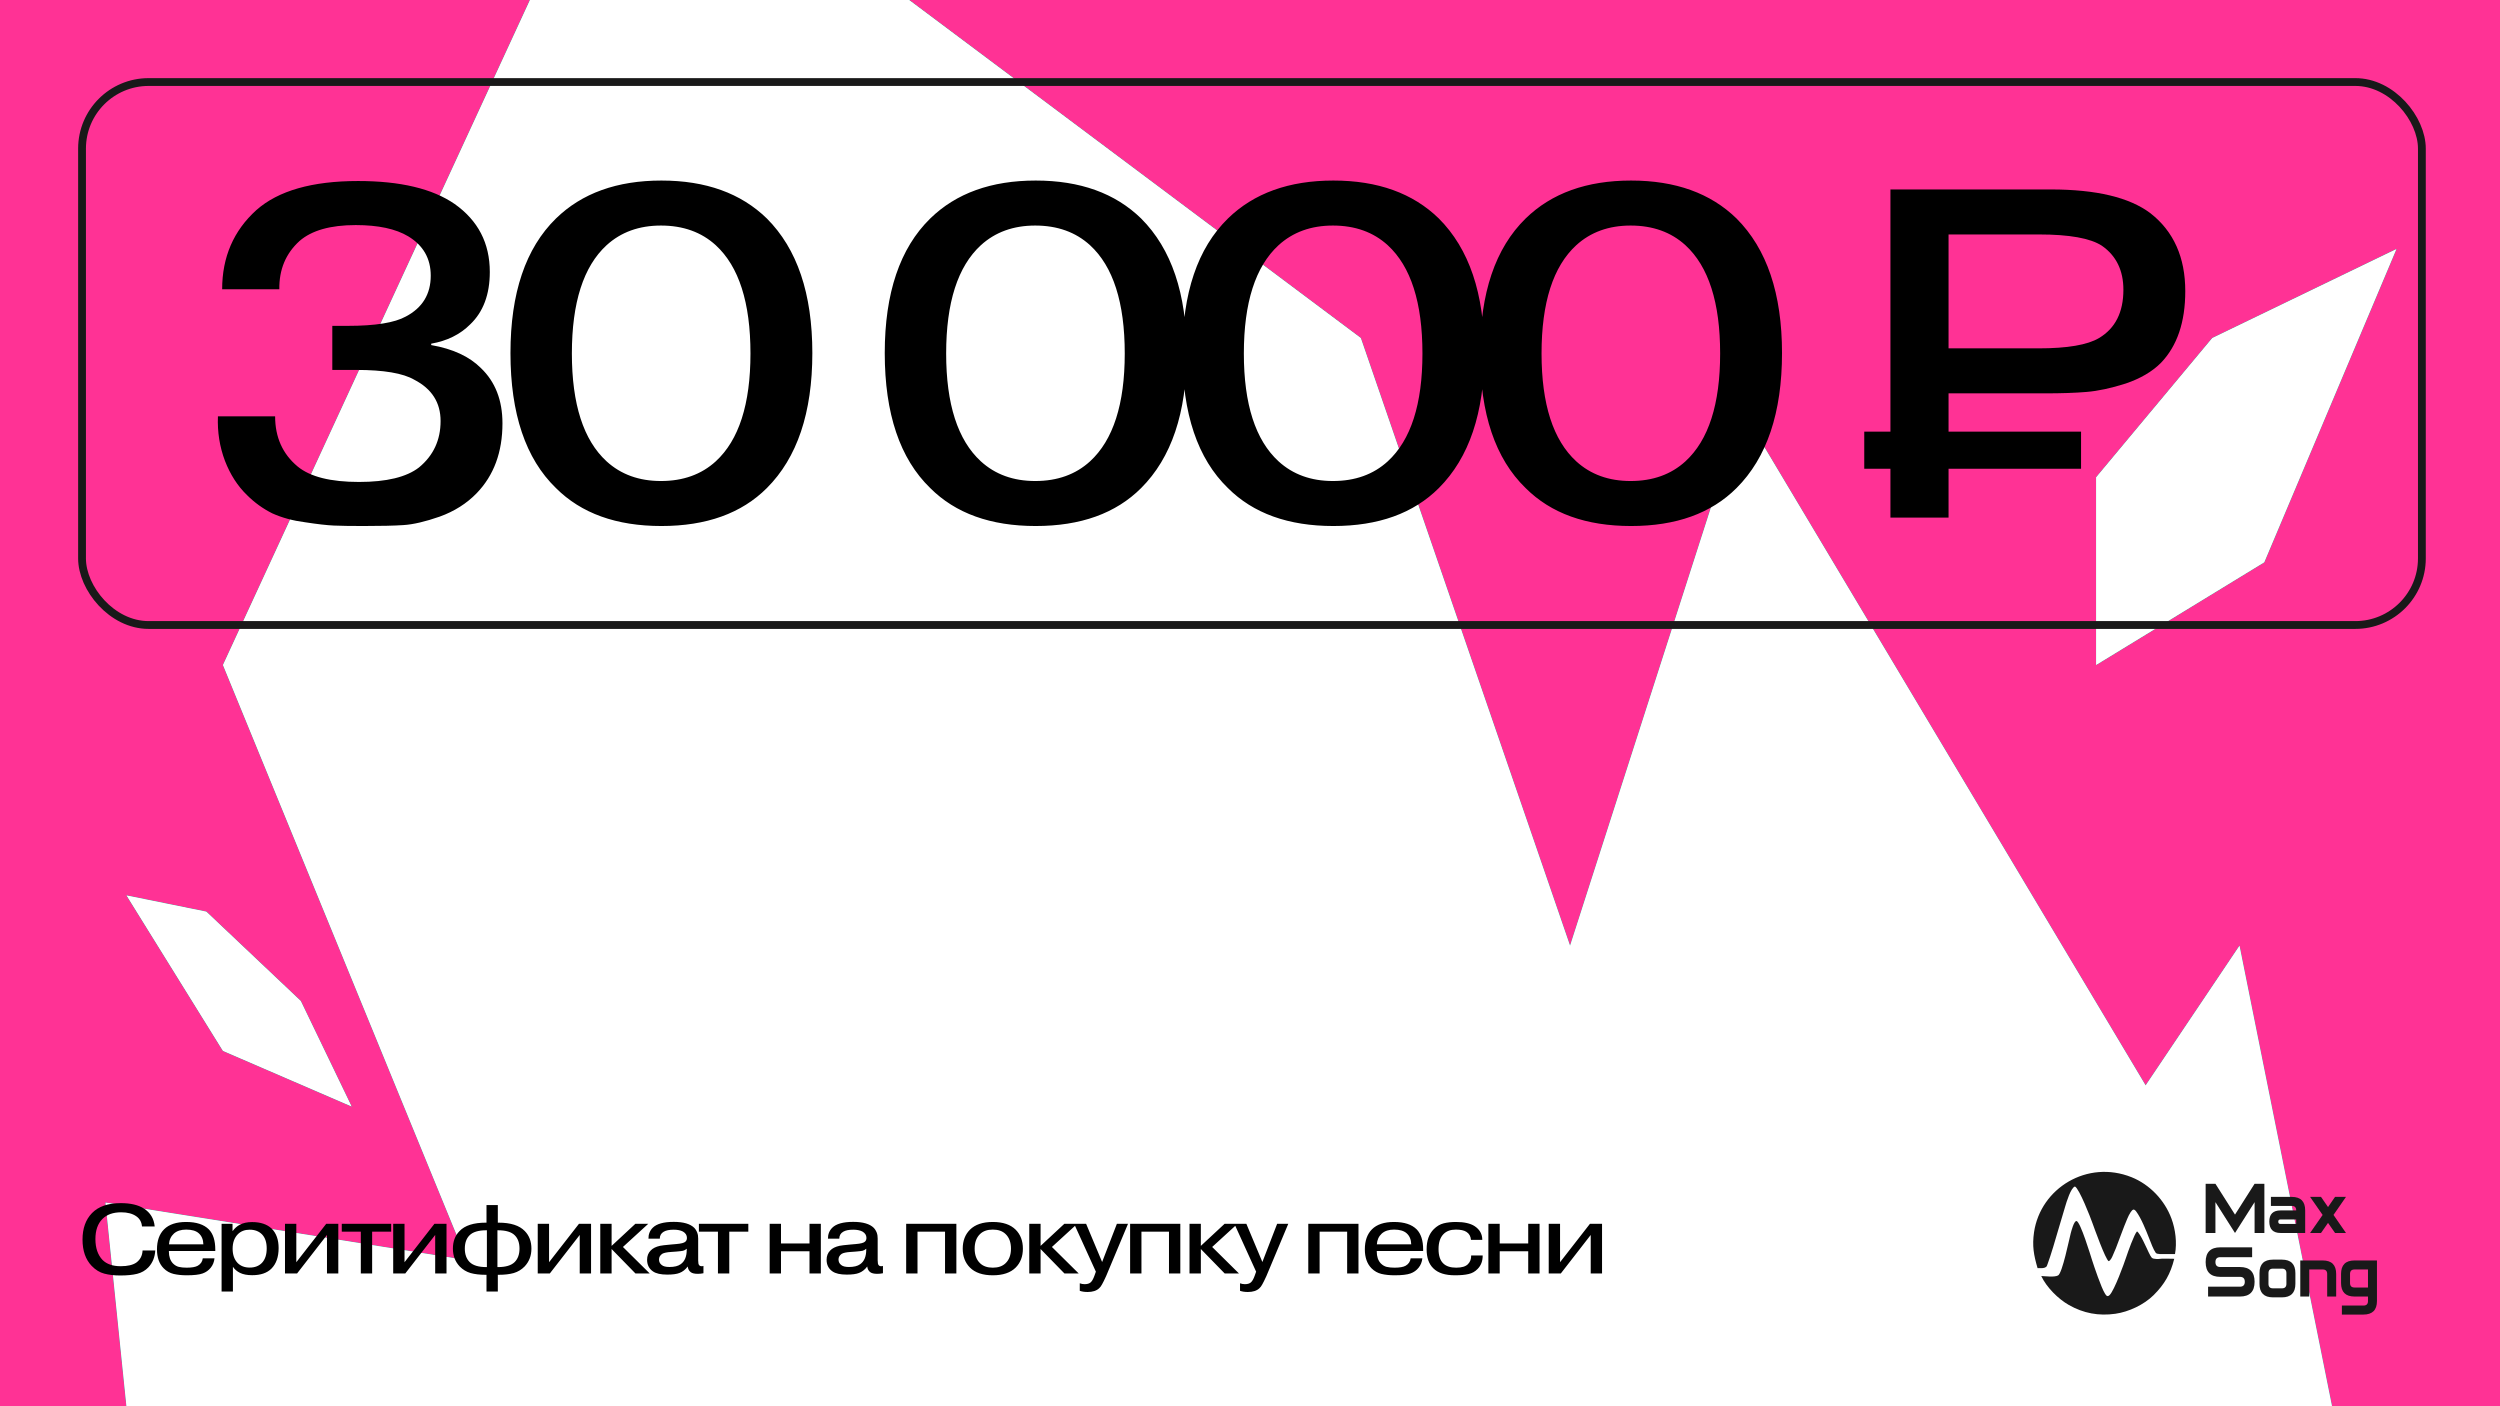 <?xml version="1.0" encoding="UTF-8"?> <svg xmlns="http://www.w3.org/2000/svg" width="1280" height="720" viewBox="0 0 1280 720" fill="none"><rect x="0" y="0" width="1280" height="720" fill="#333333" stroke="none"/> <g clip-path="url(#clip0_7313_11496)"> <rect width="1280" height="720" fill="#FF3295"></rect> <path d="M239.066 645.197L54 615.706L89.412 960.354L384.792 1158.42L629.599 1177L669.61 1103.95L755.398 1170.36L962.289 1169.62L1203.23 765.939L1146.63 484.168L1098.56 555.713L892.033 209.935L803.868 484.168L696.748 173.052L321.177 -108L114.131 340.484L239.066 645.197Z" fill="black"></path> <path d="M239.066 645.197L54 615.706L89.412 960.354L384.792 1158.42L629.599 1177L669.61 1103.95L755.398 1170.36L962.289 1169.62L1203.23 765.939L1146.63 484.168L1098.56 555.713L892.033 209.935L803.868 484.168L696.748 173.052L321.177 -108L114.131 340.484L239.066 645.197Z" fill="url(#paint0_linear_7313_11496)"></path> <path d="M239.066 645.197L54 615.706L89.412 960.354L384.792 1158.42L629.599 1177L669.61 1103.95L755.398 1170.36L962.289 1169.62L1203.23 765.939L1146.63 484.168L1098.56 555.713L892.033 209.935L803.868 484.168L696.748 173.052L321.177 -108L114.131 340.484L239.066 645.197Z" fill="url(#paint1_linear_7313_11496)"></path> <path d="M239.066 645.197L54 615.706L89.412 960.354L384.792 1158.42L629.599 1177L669.61 1103.95L755.398 1170.36L962.289 1169.62L1203.23 765.939L1146.63 484.168L1098.56 555.713L892.033 209.935L803.868 484.168L696.748 173.052L321.177 -108L114.131 340.484L239.066 645.197Z" fill="white"></path> <path d="M1073.2 340.484L1159.31 287.897L1227 127.48L1132.68 173.052L1073.2 244.384V340.484Z" fill="black"></path> <path d="M1073.2 340.484L1159.31 287.897L1227 127.48L1132.68 173.052L1073.2 244.384V340.484Z" fill="url(#paint2_linear_7313_11496)"></path> <path d="M1073.2 340.484L1159.31 287.897L1227 127.48L1132.68 173.052L1073.2 244.384V340.484Z" fill="url(#paint3_linear_7313_11496)"></path> <path d="M1073.2 340.484L1159.31 287.897L1227 127.48L1132.68 173.052L1073.2 244.384V340.484Z" fill="white"></path> <path d="M64.728 458.425L114.131 538.073L180.059 566.555L154.017 512.49L105.652 466.742L64.728 458.425Z" fill="black"></path> <path d="M64.728 458.425L114.131 538.073L180.059 566.555L154.017 512.49L105.652 466.742L64.728 458.425Z" fill="url(#paint4_linear_7313_11496)"></path> <path d="M64.728 458.425L114.131 538.073L180.059 566.555L154.017 512.49L105.652 466.742L64.728 458.425Z" fill="url(#paint5_linear_7313_11496)"></path> <path d="M64.728 458.425L114.131 538.073L180.059 566.555L154.017 512.49L105.652 466.742L64.728 458.425Z" fill="white"></path> <path d="M1159.36 631.285H1154.35V615.496L1144.32 631.285L1134.3 615.496V631.285H1129.29V606.09H1134.3L1144.32 621.879L1154.35 606.09H1159.36V631.285Z" fill="#191919"></path> <path d="M1180.25 631.285V619.737C1180.25 615.118 1177.96 612.809 1173.36 612.809H1162.71V617.428H1173.36C1174.9 617.428 1175.66 618.183 1175.66 619.695V619.737H1167.64C1163.8 619.737 1161.88 621.627 1161.88 625.406C1161.88 629.325 1163.8 631.285 1167.64 631.285H1180.25ZM1166.47 625.49C1166.47 624.734 1166.86 624.356 1167.64 624.356H1175.66V626.666H1167.64C1166.86 626.666 1166.47 626.274 1166.47 625.49Z" fill="#191919"></path> <path d="M1189.19 622.047L1182.76 631.285H1188.36L1191.95 626.12L1195.54 631.285H1201.14L1194.75 622.047L1201.14 612.809H1195.54L1191.95 618.015L1188.36 612.809H1182.76L1189.19 622.047Z" fill="#191919"></path> <path d="M1154.35 656.269C1154.35 661.308 1151.84 663.827 1146.83 663.827H1130.54V658.789H1146.83C1148.5 658.789 1149.34 657.949 1149.34 656.269C1149.34 654.589 1148.5 653.75 1146.83 653.75H1136.81C1131.79 653.75 1129.29 651.23 1129.29 646.191C1129.29 641.152 1131.79 638.633 1136.81 638.633H1153.09V643.672H1136.81C1135.14 643.672 1134.3 644.512 1134.3 646.191C1134.3 647.871 1135.14 648.711 1136.81 648.711H1146.83C1151.84 648.711 1154.35 651.23 1154.35 656.269Z" fill="#191919"></path> <path d="M1175.24 657.317C1175.24 661.936 1172.94 664.246 1168.35 664.246H1163.75C1159.16 664.246 1156.86 661.936 1156.86 657.317V651.858C1156.86 647.239 1159.16 644.93 1163.75 644.93H1168.35C1172.94 644.93 1175.24 647.239 1175.24 651.858V657.317ZM1170.64 657.317V651.858C1170.64 650.319 1169.88 649.549 1168.35 649.549H1163.75C1162.22 649.549 1161.46 650.319 1161.46 651.858V657.317C1161.46 658.857 1162.22 659.627 1163.75 659.627H1168.35C1169.88 659.627 1170.64 658.857 1170.64 657.317Z" fill="#191919"></path> <path d="M1182.34 663.828V649.971H1189.23C1190.76 649.971 1191.52 650.74 1191.52 652.28V663.828H1196.12V652.28C1196.12 647.661 1193.82 645.352 1189.23 645.352H1177.74V663.828H1182.34Z" fill="#191919"></path> <path d="M1217 666.137C1217 670.756 1214.68 673.066 1210.03 673.066H1199.04V668.447H1210.11C1211.64 668.447 1212.41 667.677 1212.41 666.137V663.828H1205.52C1200.92 663.828 1198.62 661.518 1198.62 656.899V652.28C1198.62 647.661 1200.92 645.352 1205.52 645.352H1217V666.137ZM1212.41 649.971H1205.52C1203.98 649.971 1203.22 650.74 1203.22 652.28V656.899C1203.22 658.439 1203.98 659.209 1205.52 659.209H1212.41V649.971Z" fill="#191919"></path> <path fill-rule="evenodd" clip-rule="evenodd" d="M1043.23 649.275C1044.3 649.275 1045.81 649.421 1046.78 649.08C1048.14 648.593 1047.95 648.155 1048.43 646.986C1049.65 643.918 1053 632.668 1053.88 629.502C1055 625.558 1056.26 621.662 1057.38 617.717C1057.97 615.671 1060.3 607.977 1062.39 607.49C1064.63 608.707 1070.27 623.171 1071.34 626.239C1072.36 629.064 1077.95 644.648 1079.61 645.72C1080.58 645.476 1081.41 643.625 1081.79 642.7C1082.28 641.483 1082.86 640.314 1083.35 639.048C1085.2 634.324 1087.19 628.577 1089.14 624.048C1089.62 622.879 1090.21 621.662 1090.89 620.639C1091.91 619.178 1092.54 618.74 1093.71 620.249C1096.29 623.658 1098.82 630.087 1100.47 634.275C1101.25 636.272 1102.56 639.827 1103.73 641.434C1104.36 642.311 1107.18 642.067 1108.25 642.067C1110.05 642.067 1111.8 642.067 1113.6 642.067C1114.67 636.223 1113.84 629.454 1111.8 623.95C1108.35 614.551 1100.71 606.467 1091.33 602.717C1068.71 593.659 1044.79 608.318 1041.43 630.866C1040.41 637.928 1041.28 642.603 1043.23 649.275Z" fill="#191919"></path> <path fill-rule="evenodd" clip-rule="evenodd" d="M1045.12 653.316C1047.8 659.063 1053.78 665.053 1059.28 668.169C1066.72 672.406 1074.55 673.867 1083.06 672.65C1089.92 671.676 1097.7 668.023 1102.66 663.105C1108.25 657.553 1111.31 652.196 1113.21 644.501C1110.78 644.501 1107.37 644.258 1105.09 644.599C1104.26 644.696 1103.97 644.55 1103.24 644.501C1101.64 644.355 1101.44 643.868 1100.13 641.238C1099.01 638.949 1095.85 631.547 1094.15 630.475C1092.74 631.839 1089.43 641.189 1088.65 643.576C1087.48 647.082 1082.67 660.426 1080.14 663.056C1078.92 664.273 1078.29 663.202 1077.66 662.179C1075.81 659.209 1072.26 648.641 1071.14 645.183C1070.51 643.235 1065.16 625.411 1063.17 625.167C1061.85 625.021 1060.49 630.427 1060.2 631.498C1059.42 634.42 1055.92 651.904 1053.73 653.024C1051.84 654.046 1047.22 653.413 1045.12 653.316Z" fill="#191919"></path> <path d="M73 640.25H79.5C79.3 643.717 78.117 646.6 75.95 648.9C74.383 650.533 72.467 651.633 70.2 652.2C67.933 652.767 65.05 653.05 61.55 653.05C58.483 653.05 55.767 652.733 53.4 652.1C51.067 651.5 48.917 650.183 46.95 648.15C43.817 644.883 42.25 640.383 42.25 634.65C42.25 628.95 43.867 624.433 47.1 621.1C50.4 617.7 55.317 616 61.85 616C66.817 616 70.75 616.917 73.65 618.75C76.983 620.883 78.833 623.95 79.2 627.95H72.7C72.5 625.683 71.533 623.95 69.8 622.75C67.867 621.383 65.283 620.7 62.05 620.7C57.917 620.7 54.717 621.833 52.45 624.1C50.05 626.5 48.85 629.933 48.85 634.4C48.85 638.967 50.067 642.533 52.5 645.1C54.633 647.233 57.733 648.3 61.8 648.3C65.367 648.3 68.05 647.667 69.85 646.4C71.817 644.933 72.867 642.883 73 640.25ZM103.823 644.25H109.823C109.623 646.15 108.973 647.767 107.873 649.1C106.806 650.433 105.439 651.4 103.773 652C102.039 652.633 99.323 652.95 95.623 652.95C93.089 652.95 90.839 652.717 88.873 652.25C86.939 651.783 85.256 650.833 83.823 649.4C81.523 647.1 80.373 643.85 80.373 639.65C80.373 635.25 81.589 631.833 84.023 629.4C86.523 626.9 90.289 625.65 95.323 625.65C100.523 625.65 104.389 626.917 106.923 629.45C109.123 631.717 110.223 635.15 110.223 639.75V640.5H86.473V640.8C86.473 643.367 87.156 645.383 88.523 646.85C89.456 647.783 90.473 648.383 91.573 648.65C92.673 648.917 94.006 649.05 95.573 649.05C98.206 649.05 100.106 648.717 101.273 648.05C102.773 647.183 103.623 645.917 103.823 644.25ZM86.523 637.1H104.123C104.056 634.633 103.256 632.733 101.723 631.4C100.323 630.167 98.189 629.55 95.323 629.55C92.689 629.55 90.606 630.217 89.073 631.55C87.506 632.983 86.656 634.833 86.523 637.1ZM113.454 626.6H119.054V630.2H119.204C120.237 628.8 121.437 627.75 122.804 627.05C124.504 626.15 126.587 625.7 129.054 625.7C133.387 625.7 136.737 626.817 139.104 629.05C141.47 631.417 142.654 634.733 142.654 639C142.654 643.567 141.42 647.083 138.954 649.55C136.72 651.783 133.437 652.9 129.104 652.9C126.57 652.9 124.487 652.5 122.854 651.7C121.32 650.933 120.12 649.9 119.254 648.6V661.25H113.454V626.6ZM127.854 629.6C125.354 629.6 123.337 630.367 121.804 631.9C120.004 633.7 119.104 636.183 119.104 639.35C119.104 642.417 119.954 644.85 121.654 646.65C123.22 648.217 125.287 649 127.854 649C130.487 649 132.587 648.183 134.154 646.55C135.754 644.817 136.554 642.367 136.554 639.2C136.554 636.067 135.754 633.667 134.154 632C132.554 630.4 130.454 629.6 127.854 629.6ZM151.714 646.25L167.014 626.6H173.214V652H167.414V632.3L152.114 652H145.914V626.6H151.714V646.25ZM184.736 630.6H174.986V626.6H200.286V630.6H190.536V652H184.736V630.6ZM207.115 646.25L222.415 626.6H228.615V652H222.815V632.3L207.515 652H201.315V626.6H207.115V646.25ZM249.286 629.9H249.036C244.97 629.9 242.086 630.767 240.386 632.5C238.786 634.1 237.986 636.367 237.986 639.3C237.986 642.233 238.82 644.533 240.486 646.2C242.22 647.9 245.053 648.75 248.986 648.75H249.286V629.9ZM254.686 629.9V648.75H254.986C258.92 648.75 261.753 647.9 263.486 646.2C265.153 644.533 265.986 642.233 265.986 639.3C265.986 636.367 265.186 634.1 263.586 632.5C261.886 630.767 259.003 629.9 254.936 629.9H254.686ZM249.086 661.25V652.7H248.736C245.67 652.7 243.07 652.4 240.936 651.8C238.803 651.167 236.953 650.05 235.386 648.45C233.053 645.983 231.886 642.933 231.886 639.3C231.886 635.6 233.02 632.6 235.286 630.3C238.02 627.433 242.503 626 248.736 626H249.086V617H254.886V626H255.236C261.47 626 265.953 627.433 268.686 630.3C270.953 632.6 272.086 635.6 272.086 639.3C272.086 642.933 270.92 645.983 268.586 648.45C267.02 650.05 265.17 651.167 263.036 651.8C260.903 652.4 258.303 652.7 255.236 652.7H254.886V661.25H249.086ZM281.119 646.25L296.419 626.6H302.619V652H296.819V632.3L281.519 652H275.319V626.6H281.119V646.25ZM313.14 637.9L325.29 626.6H331.89L318.94 638.45L332.64 652H325.34L313.14 639.5V652H307.34V626.6H313.14V637.9ZM351.613 639.8V639.35C351.013 639.883 350.38 640.233 349.713 640.4C349.046 640.533 347.93 640.667 346.363 640.8L343.613 641C341.446 641.133 339.93 641.45 339.063 641.95C337.963 642.717 337.413 643.683 337.413 644.85C337.413 646.05 337.88 647 338.813 647.7C339.613 648.367 340.93 648.7 342.763 648.7C345.263 648.7 347.163 648.233 348.463 647.3C350.563 645.867 351.613 643.367 351.613 639.8ZM337.813 634.2H332.013C331.98 631.967 332.713 630.1 334.213 628.6C336.213 626.6 339.796 625.6 344.963 625.6C349.93 625.6 353.446 626.633 355.513 628.7C355.746 628.933 355.946 629.183 356.113 629.45C356.313 629.717 356.48 630 356.613 630.3C356.746 630.567 356.863 630.817 356.963 631.05C357.063 631.25 357.146 631.517 357.213 631.85C357.28 632.183 357.33 632.433 357.363 632.6C357.396 632.767 357.413 633.033 357.413 633.4C357.446 633.767 357.463 634 357.463 634.1C357.463 634.2 357.463 634.45 357.463 634.85C357.463 635.25 357.463 635.467 357.463 635.5V645.3C357.463 646.6 357.63 647.417 357.963 647.75C358.23 648.117 358.663 648.3 359.263 648.3C359.663 648.3 359.963 648.25 360.163 648.15V651.9C359.196 652.1 358.23 652.2 357.263 652.2C355.596 652.2 354.396 651.917 353.663 651.35C352.796 650.717 352.28 649.75 352.113 648.45C350.913 650.05 349.513 651.15 347.913 651.75C346.513 652.317 344.413 652.6 341.613 652.6C338.313 652.6 335.88 652.05 334.313 650.95C332.313 649.583 331.313 647.6 331.313 645C331.313 643.067 331.93 641.483 333.163 640.25C334.23 639.117 335.83 638.317 337.963 637.85C338.696 637.683 340.53 637.467 343.463 637.2L346.313 636.95C348.746 636.75 350.28 636.35 350.913 635.75C351.446 635.283 351.713 634.633 351.713 633.8C351.713 632.433 351.03 631.35 349.663 630.55C348.43 629.917 346.863 629.6 344.963 629.6C342.696 629.6 340.98 629.95 339.813 630.65C338.48 631.417 337.813 632.6 337.813 634.2ZM367.588 630.6H357.838V626.6H383.138V630.6H373.388V652H367.588V630.6ZM399.869 640.65V652H394.069V626.6H399.869V636.65H414.469V626.6H420.269V652H414.469V640.65H399.869ZM443.517 639.8V639.35C442.917 639.883 442.284 640.233 441.617 640.4C440.951 640.533 439.834 640.667 438.267 640.8L435.517 641C433.351 641.133 431.834 641.45 430.967 641.95C429.867 642.717 429.317 643.683 429.317 644.85C429.317 646.05 429.784 647 430.717 647.7C431.517 648.367 432.834 648.7 434.667 648.7C437.167 648.7 439.067 648.233 440.367 647.3C442.467 645.867 443.517 643.367 443.517 639.8ZM429.717 634.2H423.917C423.884 631.967 424.617 630.1 426.117 628.6C428.117 626.6 431.701 625.6 436.867 625.6C441.834 625.6 445.351 626.633 447.417 628.7C447.651 628.933 447.851 629.183 448.017 629.45C448.217 629.717 448.384 630 448.517 630.3C448.651 630.567 448.767 630.817 448.867 631.05C448.967 631.25 449.051 631.517 449.117 631.85C449.184 632.183 449.234 632.433 449.267 632.6C449.301 632.767 449.317 633.033 449.317 633.4C449.351 633.767 449.367 634 449.367 634.1C449.367 634.2 449.367 634.45 449.367 634.85C449.367 635.25 449.367 635.467 449.367 635.5V645.3C449.367 646.6 449.534 647.417 449.867 647.75C450.134 648.117 450.567 648.3 451.167 648.3C451.567 648.3 451.867 648.25 452.067 648.15V651.9C451.101 652.1 450.134 652.2 449.167 652.2C447.501 652.2 446.301 651.917 445.567 651.35C444.701 650.717 444.184 649.75 444.017 648.45C442.817 650.05 441.417 651.15 439.817 651.75C438.417 652.317 436.317 652.6 433.517 652.6C430.217 652.6 427.784 652.05 426.217 650.95C424.217 649.583 423.217 647.6 423.217 645C423.217 643.067 423.834 641.483 425.067 640.25C426.134 639.117 427.734 638.317 429.867 637.85C430.601 637.683 432.434 637.467 435.367 637.2L438.217 636.95C440.651 636.75 442.184 636.35 442.817 635.75C443.351 635.283 443.617 634.633 443.617 633.8C443.617 632.433 442.934 631.35 441.567 630.55C440.334 629.917 438.767 629.6 436.867 629.6C434.601 629.6 432.884 629.95 431.717 630.65C430.384 631.417 429.717 632.6 429.717 634.2ZM469.761 630.6V652H463.961V626.6H489.661V652H483.861V630.6H469.761ZM520.021 629.6C522.488 632.067 523.721 635.3 523.721 639.3C523.721 643.3 522.488 646.533 520.021 649C517.388 651.633 513.488 652.95 508.321 652.95C503.155 652.95 499.255 651.633 496.621 649C494.155 646.533 492.921 643.3 492.921 639.3C492.921 635.3 494.155 632.067 496.621 629.6C499.255 626.967 503.155 625.65 508.321 625.65C513.488 625.65 517.388 626.967 520.021 629.6ZM514.821 631.8C513.255 630.3 511.088 629.55 508.321 629.55C505.555 629.55 503.388 630.3 501.821 631.8C499.955 633.567 499.021 636.067 499.021 639.3C499.021 642.533 499.955 645.033 501.821 646.8C503.388 648.3 505.555 649.05 508.321 649.05C511.088 649.05 513.255 648.3 514.821 646.8C516.688 645.033 517.621 642.533 517.621 639.3C517.621 636.067 516.688 633.567 514.821 631.8ZM532.779 637.9L544.929 626.6H551.529L538.579 638.45L552.279 652H544.979L532.779 639.5V652H526.979V626.6H532.779V637.9ZM552.84 660.9V657.05C553.673 657.35 554.507 657.5 555.34 657.5C556.673 657.5 557.69 657.2 558.39 656.6C559.09 656 559.74 654.867 560.34 653.2L561.09 651.1L549.94 626.6H556.09L564.29 646.15L571.84 626.6H577.54L566.34 653.35C565.407 655.383 564.707 656.8 564.24 657.6C563.807 658.433 563.307 659.1 562.74 659.6C561.407 660.867 559.44 661.5 556.84 661.5C555.307 661.5 553.973 661.3 552.84 660.9ZM584.42 630.6V652H578.62V626.6H604.32V652H598.52V630.6H584.42ZM614.83 637.9L626.98 626.6H633.58L620.63 638.45L634.33 652H627.03L614.83 639.5V652H609.03V626.6H614.83V637.9ZM634.891 660.9V657.05C635.724 657.35 636.557 657.5 637.391 657.5C638.724 657.5 639.741 657.2 640.441 656.6C641.141 656 641.791 654.867 642.391 653.2L643.141 651.1L631.991 626.6H638.141L646.341 646.15L653.891 626.6H659.591L648.391 653.35C647.457 655.383 646.757 656.8 646.291 657.6C645.857 658.433 645.357 659.1 644.791 659.6C643.457 660.867 641.491 661.5 638.891 661.5C637.357 661.5 636.024 661.3 634.891 660.9ZM675.64 630.6V652H669.84V626.6H695.54V652H689.74V630.6H675.64ZM722.25 644.25H728.25C728.05 646.15 727.4 647.767 726.3 649.1C725.234 650.433 723.867 651.4 722.2 652C720.467 652.633 717.75 652.95 714.05 652.95C711.517 652.95 709.267 652.717 707.3 652.25C705.367 651.783 703.684 650.833 702.25 649.4C699.95 647.1 698.8 643.85 698.8 639.65C698.8 635.25 700.017 631.833 702.45 629.4C704.95 626.9 708.717 625.65 713.75 625.65C718.95 625.65 722.817 626.917 725.35 629.45C727.55 631.717 728.65 635.15 728.65 639.75V640.5H704.9V640.8C704.9 643.367 705.584 645.383 706.95 646.85C707.884 647.783 708.9 648.383 710 648.65C711.1 648.917 712.434 649.05 714 649.05C716.634 649.05 718.534 648.717 719.7 648.05C721.2 647.183 722.05 645.917 722.25 644.25ZM704.95 637.1H722.55C722.484 634.633 721.684 632.733 720.15 631.4C718.75 630.167 716.617 629.55 713.75 629.55C711.117 629.55 709.034 630.217 707.5 631.55C705.934 632.983 705.084 634.833 704.95 637.1ZM758.931 634.8H753.131C752.998 632.967 752.215 631.6 750.781 630.7C749.581 629.933 747.781 629.55 745.381 629.55C742.648 629.55 740.531 630.333 739.031 631.9C737.365 633.633 736.531 636.167 736.531 639.5C736.531 642.9 737.348 645.367 738.981 646.9C740.448 648.333 742.648 649.05 745.581 649.05C748.448 649.05 750.465 648.433 751.631 647.2C752.765 646.033 753.298 644.567 753.231 642.8H759.131C759.165 645.633 758.298 647.933 756.531 649.7C755.265 651.033 753.731 651.9 751.931 652.3C750.165 652.733 747.848 652.95 744.981 652.95C739.948 652.95 736.248 651.767 733.881 649.4C731.581 647.2 730.431 643.933 730.431 639.6C730.431 635.2 731.648 631.783 734.081 629.35C735.615 627.817 737.298 626.817 739.131 626.35C740.965 625.883 743.081 625.65 745.481 625.65C749.648 625.65 752.831 626.367 755.031 627.8C757.631 629.533 758.931 631.867 758.931 634.8ZM767.847 640.65V652H762.047V626.6H767.847V636.65H782.447V626.6H788.247V652H782.447V640.65H767.847ZM798.746 646.25L814.046 626.6H820.246V652H814.446V632.3L799.146 652H792.946V626.6H798.746V646.25Z" fill="black"></path> <rect x="42" y="42" width="1198" height="278" rx="34.091" stroke="#191919" stroke-width="4"></rect> <path d="M111.58 213.16H140.86C140.86 223.88 144.7 232.44 152.38 238.84C158.78 244.12 169.26 246.76 183.82 246.76C197.9 246.76 208.14 244.28 214.54 239.32C221.9 233.24 225.58 225.32 225.58 215.56C225.58 206.12 221.1 199.08 212.14 194.44C206.38 191.08 196.46 189.4 182.38 189.4H170.14V166.84H178.06C192.14 166.84 202.06 165.24 207.82 162.04C216.3 157.56 220.54 150.6 220.54 141.16C220.54 132.36 216.7 125.64 209.02 121C202.62 117.16 193.66 115.24 182.14 115.24C169.18 115.24 159.58 117.96 153.34 123.4C146.3 129.8 142.86 138.04 143.02 148.12H113.74C113.74 131.64 119.58 118.12 131.26 107.56C142.46 97.64 159.82 92.68 183.34 92.68C204.94 92.68 221.42 96.6 232.78 104.44C244.78 112.92 250.78 124.52 250.78 139.24C250.78 150.76 247.42 159.72 240.7 166.12C235.58 171.24 228.94 174.52 220.78 175.96V176.68C231.82 178.6 240.3 182.52 246.22 188.44C253.58 195.48 257.26 204.92 257.26 216.76C257.26 231.48 252.86 243.4 244.06 252.52C238.94 257.8 232.62 261.8 225.1 264.52C217.74 267.08 211.58 268.52 206.62 268.84C201.82 269.16 194.94 269.32 185.98 269.32C179.58 269.32 174.54 269.24 170.86 269.08C167.34 268.92 162.46 268.36 156.22 267.4C149.98 266.6 144.38 265.08 139.42 262.84C134.62 260.44 130.3 257.32 126.46 253.48C121.66 248.84 117.9 243 115.18 235.96C112.46 228.76 111.26 221.16 111.58 213.16ZM415.919 180.76C415.919 211.32 408.159 234.36 392.639 249.88C379.679 262.84 361.679 269.32 338.639 269.32C315.599 269.32 297.599 262.84 284.639 249.88C269.119 234.84 261.359 211.8 261.359 180.76C261.359 150.04 269.119 127.08 284.639 111.88C297.919 98.92 315.919 92.44 338.639 92.44C361.359 92.44 379.359 98.92 392.639 111.88C408.159 127.4 415.919 150.36 415.919 180.76ZM338.399 115.48C327.199 115.48 317.919 118.84 310.559 125.56C298.719 136.44 292.799 154.92 292.799 181C292.799 206.92 298.719 225.32 310.559 236.2C317.919 242.92 327.199 246.28 338.399 246.28C349.759 246.28 359.119 242.92 366.479 236.2C378.319 225.32 384.239 206.92 384.239 181C384.239 154.92 378.319 136.44 366.479 125.56C359.119 118.84 349.759 115.48 338.399 115.48ZM607.553 180.76C607.553 211.32 599.793 234.36 584.273 249.88C571.313 262.84 553.313 269.32 530.273 269.32C507.233 269.32 489.233 262.84 476.273 249.88C460.753 234.84 452.993 211.8 452.993 180.76C452.993 150.04 460.753 127.08 476.273 111.88C489.553 98.92 507.553 92.44 530.273 92.44C552.993 92.44 570.993 98.92 584.273 111.88C599.793 127.4 607.553 150.36 607.553 180.76ZM530.033 115.48C518.833 115.48 509.553 118.84 502.193 125.56C490.353 136.44 484.433 154.92 484.433 181C484.433 206.92 490.353 225.32 502.193 236.2C509.553 242.92 518.833 246.28 530.033 246.28C541.393 246.28 550.753 242.92 558.113 236.2C569.953 225.32 575.873 206.92 575.873 181C575.873 154.92 569.953 136.44 558.113 125.56C550.753 118.84 541.393 115.48 530.033 115.48ZM759.972 180.76C759.972 211.32 752.212 234.36 736.692 249.88C723.732 262.84 705.732 269.32 682.692 269.32C659.652 269.32 641.652 262.84 628.692 249.88C613.172 234.84 605.412 211.8 605.412 180.76C605.412 150.04 613.172 127.08 628.692 111.88C641.972 98.92 659.972 92.44 682.692 92.44C705.412 92.44 723.412 98.92 736.692 111.88C752.212 127.4 759.972 150.36 759.972 180.76ZM682.452 115.48C671.252 115.48 661.972 118.84 654.612 125.56C642.772 136.44 636.852 154.92 636.852 181C636.852 206.92 642.772 225.32 654.612 236.2C661.972 242.92 671.252 246.28 682.452 246.28C693.812 246.28 703.172 242.92 710.532 236.2C722.372 225.32 728.292 206.92 728.292 181C728.292 154.92 722.372 136.44 710.532 125.56C703.172 118.84 693.812 115.48 682.452 115.48ZM912.391 180.76C912.391 211.32 904.631 234.36 889.111 249.88C876.151 262.84 858.151 269.32 835.111 269.32C812.071 269.32 794.071 262.84 781.111 249.88C765.591 234.84 757.831 211.8 757.831 180.76C757.831 150.04 765.591 127.08 781.111 111.88C794.391 98.92 812.391 92.44 835.111 92.44C857.831 92.44 875.831 98.92 889.111 111.88C904.631 127.4 912.391 150.36 912.391 180.76ZM834.871 115.48C823.671 115.48 814.391 118.84 807.031 125.56C795.191 136.44 789.271 154.92 789.271 181C789.271 206.92 795.191 225.32 807.031 236.2C814.391 242.92 823.671 246.28 834.871 246.28C846.231 246.28 855.591 242.92 862.951 236.2C874.791 225.32 880.711 206.92 880.711 181C880.711 154.92 874.791 136.44 862.951 125.56C855.591 118.84 846.231 115.48 834.871 115.48Z" fill="black"></path> <path d="M997.66 120.04V178.36H1043.74C1058.46 178.36 1068.78 176.6 1074.7 173.08C1083.02 168.12 1087.18 159.88 1087.18 148.36C1087.18 138.44 1083.5 130.92 1076.14 125.8C1070.22 121.96 1059.5 120.04 1043.98 120.04L997.66 120.04ZM967.9 97L1049.98 97C1073.34 97 1090.38 101.08 1101.1 109.24C1112.94 118.52 1118.86 131.8 1118.86 149.08C1118.86 164.92 1114.7 177.16 1106.38 185.8C1101.9 190.28 1095.9 193.8 1088.38 196.36C1080.86 198.76 1074.14 200.2 1068.22 200.68C1062.46 201.16 1055.42 201.4 1047.1 201.4H997.66V265H967.9V97Z" fill="black"></path> <rect x="954.5" y="221" width="111" height="19" fill="black"></rect> </g> <defs> <linearGradient id="paint0_linear_7313_11496" x1="235.855" y1="317.347" x2="590.993" y2="878.81" gradientUnits="userSpaceOnUse"> <stop stop-color="#FF3D77"></stop> <stop offset="1" stop-color="#FF68B1"></stop> </linearGradient> <linearGradient id="paint1_linear_7313_11496" x1="393.237" y1="317.876" x2="393.237" y2="1200.38" gradientUnits="userSpaceOnUse"> <stop stop-color="#20D6B5"></stop> <stop offset="1" stop-color="#20AAD6"></stop> </linearGradient> <linearGradient id="paint2_linear_7313_11496" x1="235.855" y1="317.347" x2="590.993" y2="878.81" gradientUnits="userSpaceOnUse"> <stop stop-color="#FF3D77"></stop> <stop offset="1" stop-color="#FF68B1"></stop> </linearGradient> <linearGradient id="paint3_linear_7313_11496" x1="393.237" y1="317.876" x2="393.237" y2="1200.38" gradientUnits="userSpaceOnUse"> <stop stop-color="#20D6B5"></stop> <stop offset="1" stop-color="#20AAD6"></stop> </linearGradient> <linearGradient id="paint4_linear_7313_11496" x1="235.855" y1="317.347" x2="590.993" y2="878.81" gradientUnits="userSpaceOnUse"> <stop stop-color="#FF3D77"></stop> <stop offset="1" stop-color="#FF68B1"></stop> </linearGradient> <linearGradient id="paint5_linear_7313_11496" x1="393.237" y1="317.876" x2="393.237" y2="1200.38" gradientUnits="userSpaceOnUse"> <stop stop-color="#20D6B5"></stop> <stop offset="1" stop-color="#20AAD6"></stop> </linearGradient> <clipPath id="clip0_7313_11496"> <rect width="1280" height="720" fill="white"></rect> </clipPath> </defs> </svg> 